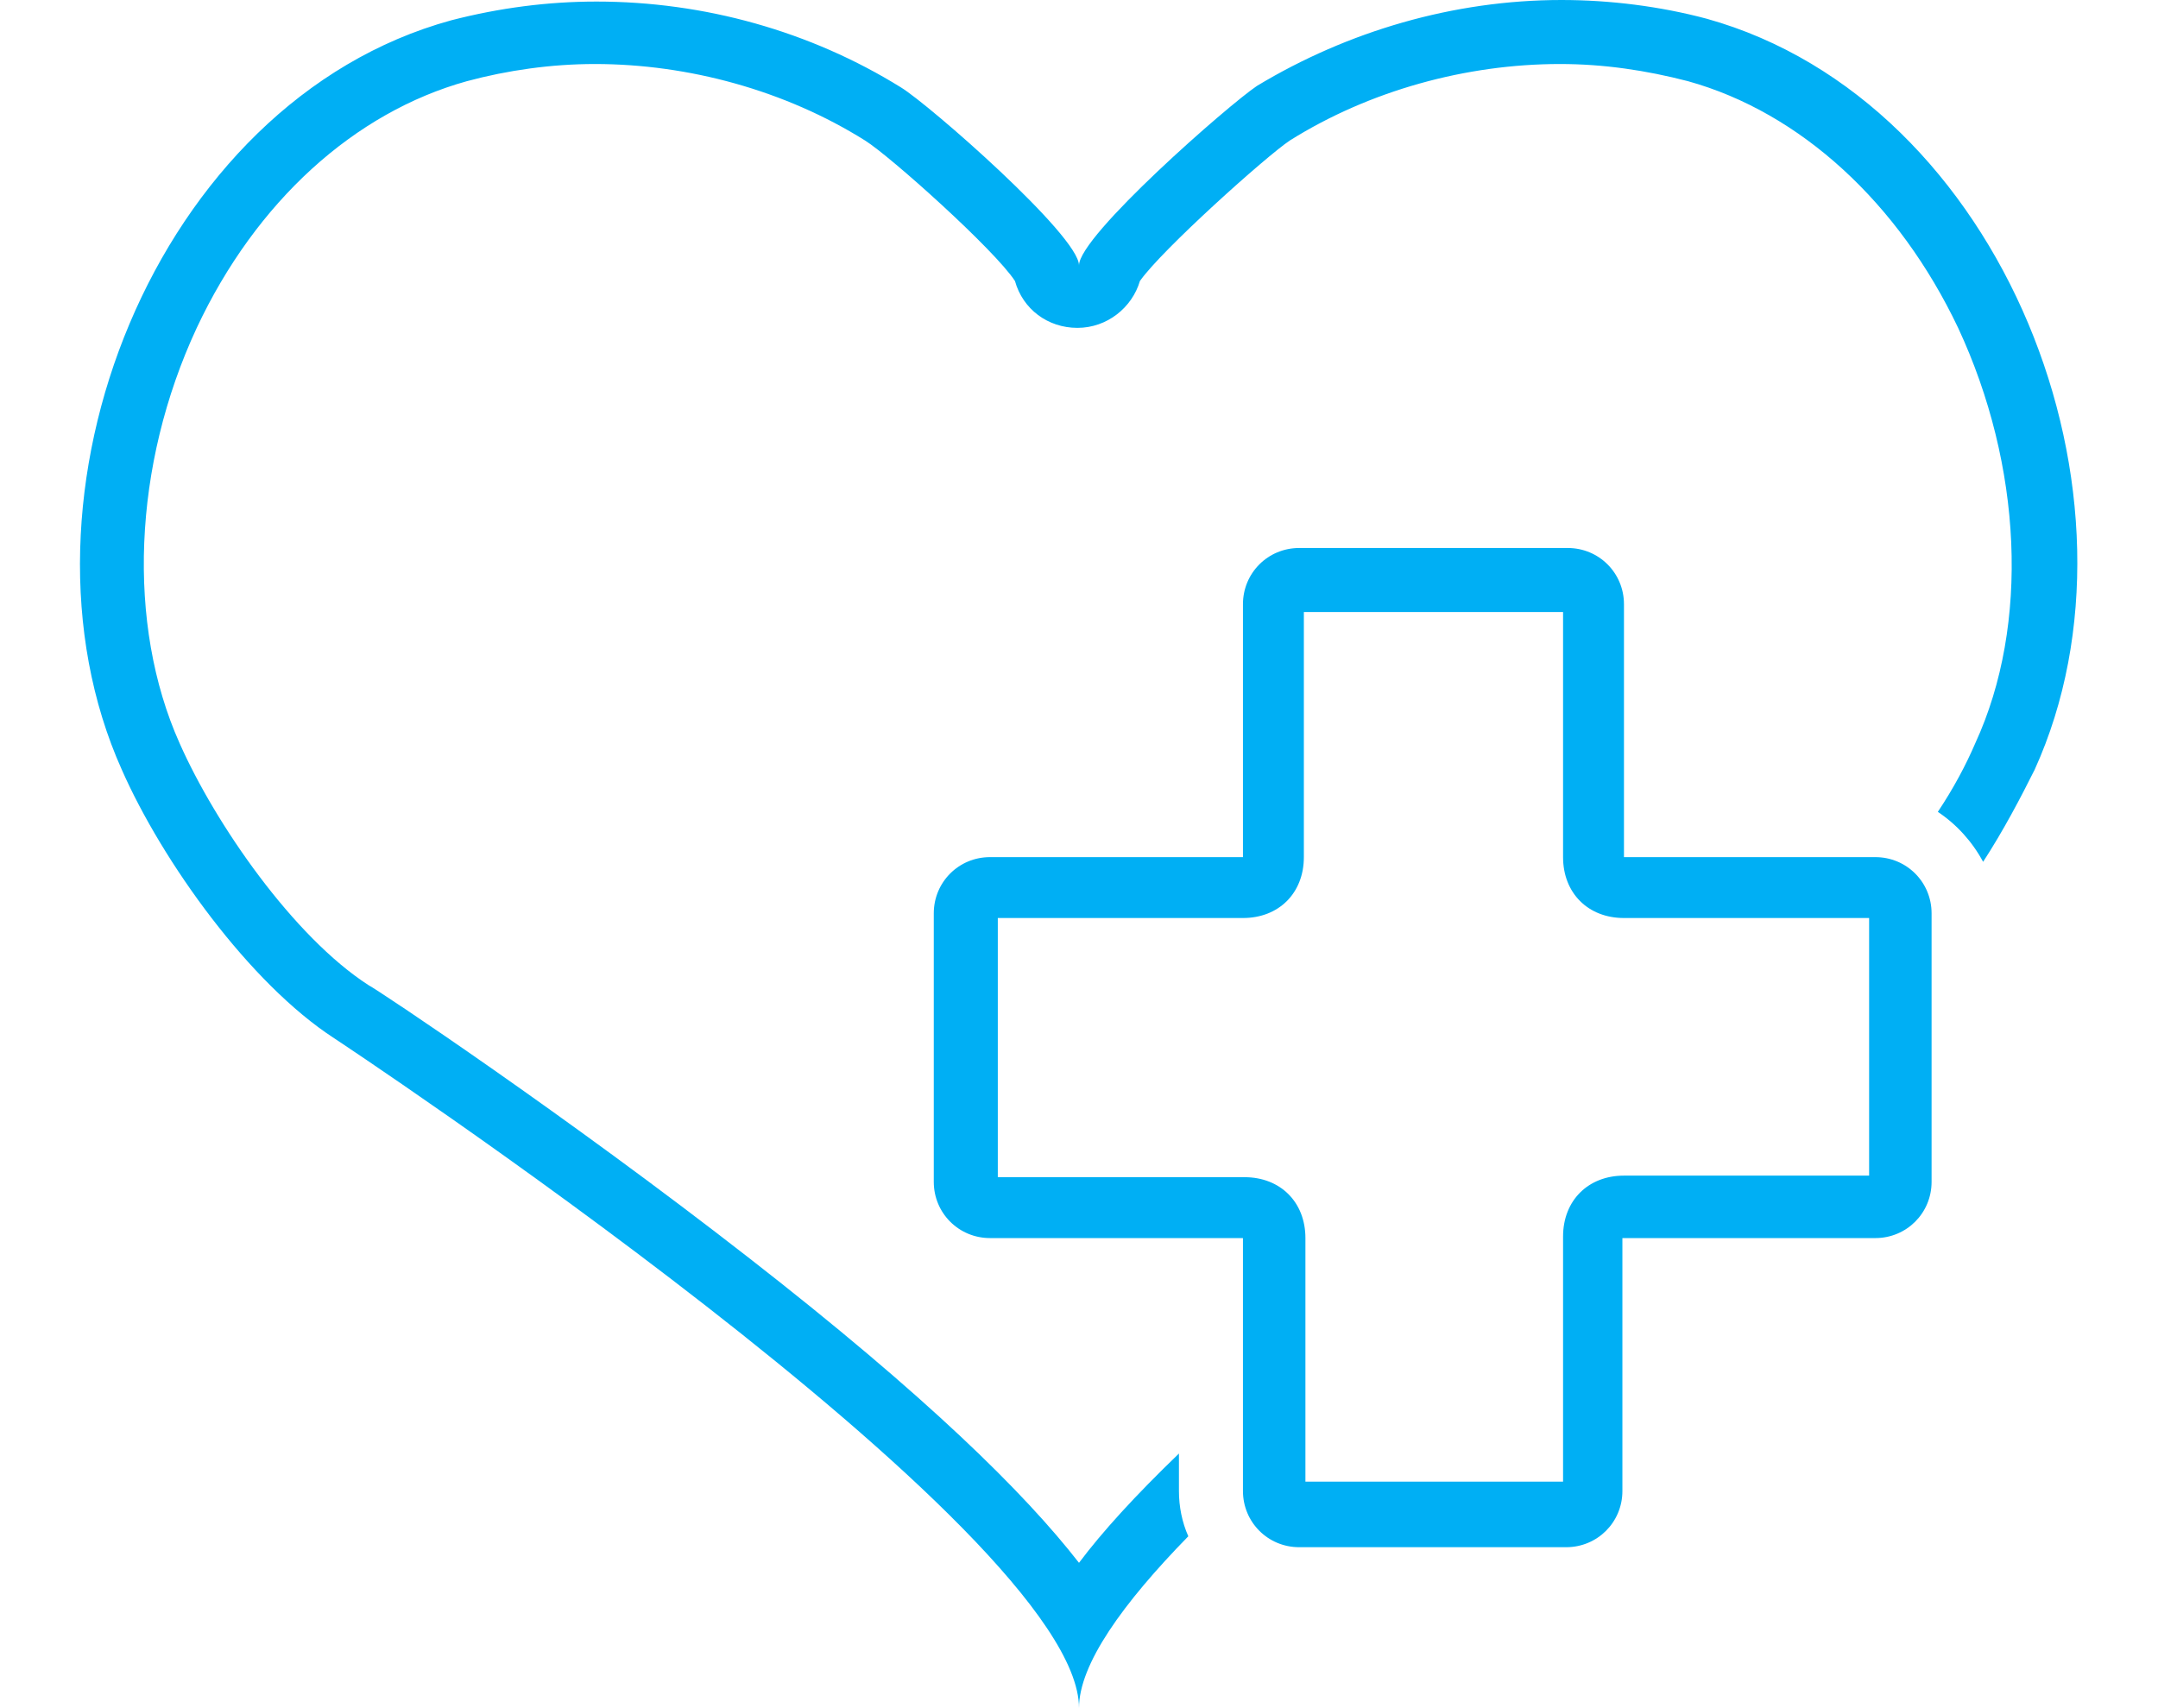 <?xml version="1.0" encoding="UTF-8" standalone="no"?><svg xmlns="http://www.w3.org/2000/svg" xmlns:xlink="http://www.w3.org/1999/xlink" fill="#00aff4" height="109.4" preserveAspectRatio="xMidYMid meet" version="1" viewBox="-5.1 9.3 138.2 109.4" width="138.2" zoomAndPan="magnify"><g id="change1_1"><path d="M104.2,10.5c-3-0.8-6.2-1.2-9.3-1.2c-6.9,0-13.7,2-19.5,5.5C73.6,16,64,24.4,64,26.3c0-1.9-9.6-10.3-11.4-11.4 c-5.8-3.6-12.6-5.5-19.5-5.5c-3.1,0-6.2,0.4-9.3,1.2C4.8,15.8-5.1,41.2,2.7,58.6c2.6,5.9,8.2,13.7,13.6,17.2 c0,0,47.7,31.5,47.7,42.9c0-2.8,2.8-6.7,7-11c-0.4-0.9-0.6-1.9-0.6-2.9v-2.4c-2.8,2.7-4.9,5-6.4,7c-3.5-4.5-9.8-10.7-21.1-19.5 c-11.8-9.2-23.8-17.2-24.4-17.5c-4.8-3.1-9.8-10.3-12.1-15.5c-3.4-7.6-3-17.8,1.1-26.6c3.8-8.1,10.1-13.8,17.3-15.8 c2.6-0.7,5.4-1.1,8.2-1.1c6,0,12.2,1.7,17.3,4.9c1.6,1,8.3,7,9.6,9c0.5,1.8,2.1,3,4,3c1.9,0,3.5-1.3,4-3c1.4-2,8.1-8,9.6-9 c5.1-3.2,11.3-4.9,17.3-4.9c2.8,0,5.5,0.4,8.2,1.1c7.2,2,13.5,7.8,17.3,15.8c4.1,8.8,4.6,19,1.1,26.6c-0.6,1.4-1.4,2.9-2.4,4.4 c1.2,0.8,2.2,1.9,2.9,3.2c1.3-2,2.4-4.1,3.3-5.9C133.1,41.2,123.2,15.8,104.2,10.5z" fill="inherit"/></g><g id="change1_2"><path d="M95,48.5v15.7c0,2.3,1.6,3.9,3.9,3.9h15.7v16.5H98.9c-2.3,0-3.9,1.6-3.9,3.9v15.7H78.5V88.6c0-2.3-1.6-3.9-3.9-3.9H58.8 V68.1h15.7c2.3,0,3.9-1.6,3.9-3.9V48.5h16.3 M95.3,44.4H78.1c-2,0-3.6,1.6-3.6,3.6v16.2H58.3c-2,0-3.6,1.6-3.6,3.6V85 c0,2,1.6,3.6,3.6,3.6h16.2v16.2c0,2,1.6,3.6,3.6,3.6h17.1c2,0,3.6-1.6,3.6-3.6V88.6h16.2c2,0,3.6-1.6,3.6-3.6V67.8 c0-2-1.6-3.6-3.6-3.6H98.9V48C98.9,46,97.3,44.4,95.3,44.4L95.3,44.4z" fill="inherit"/></g></svg>